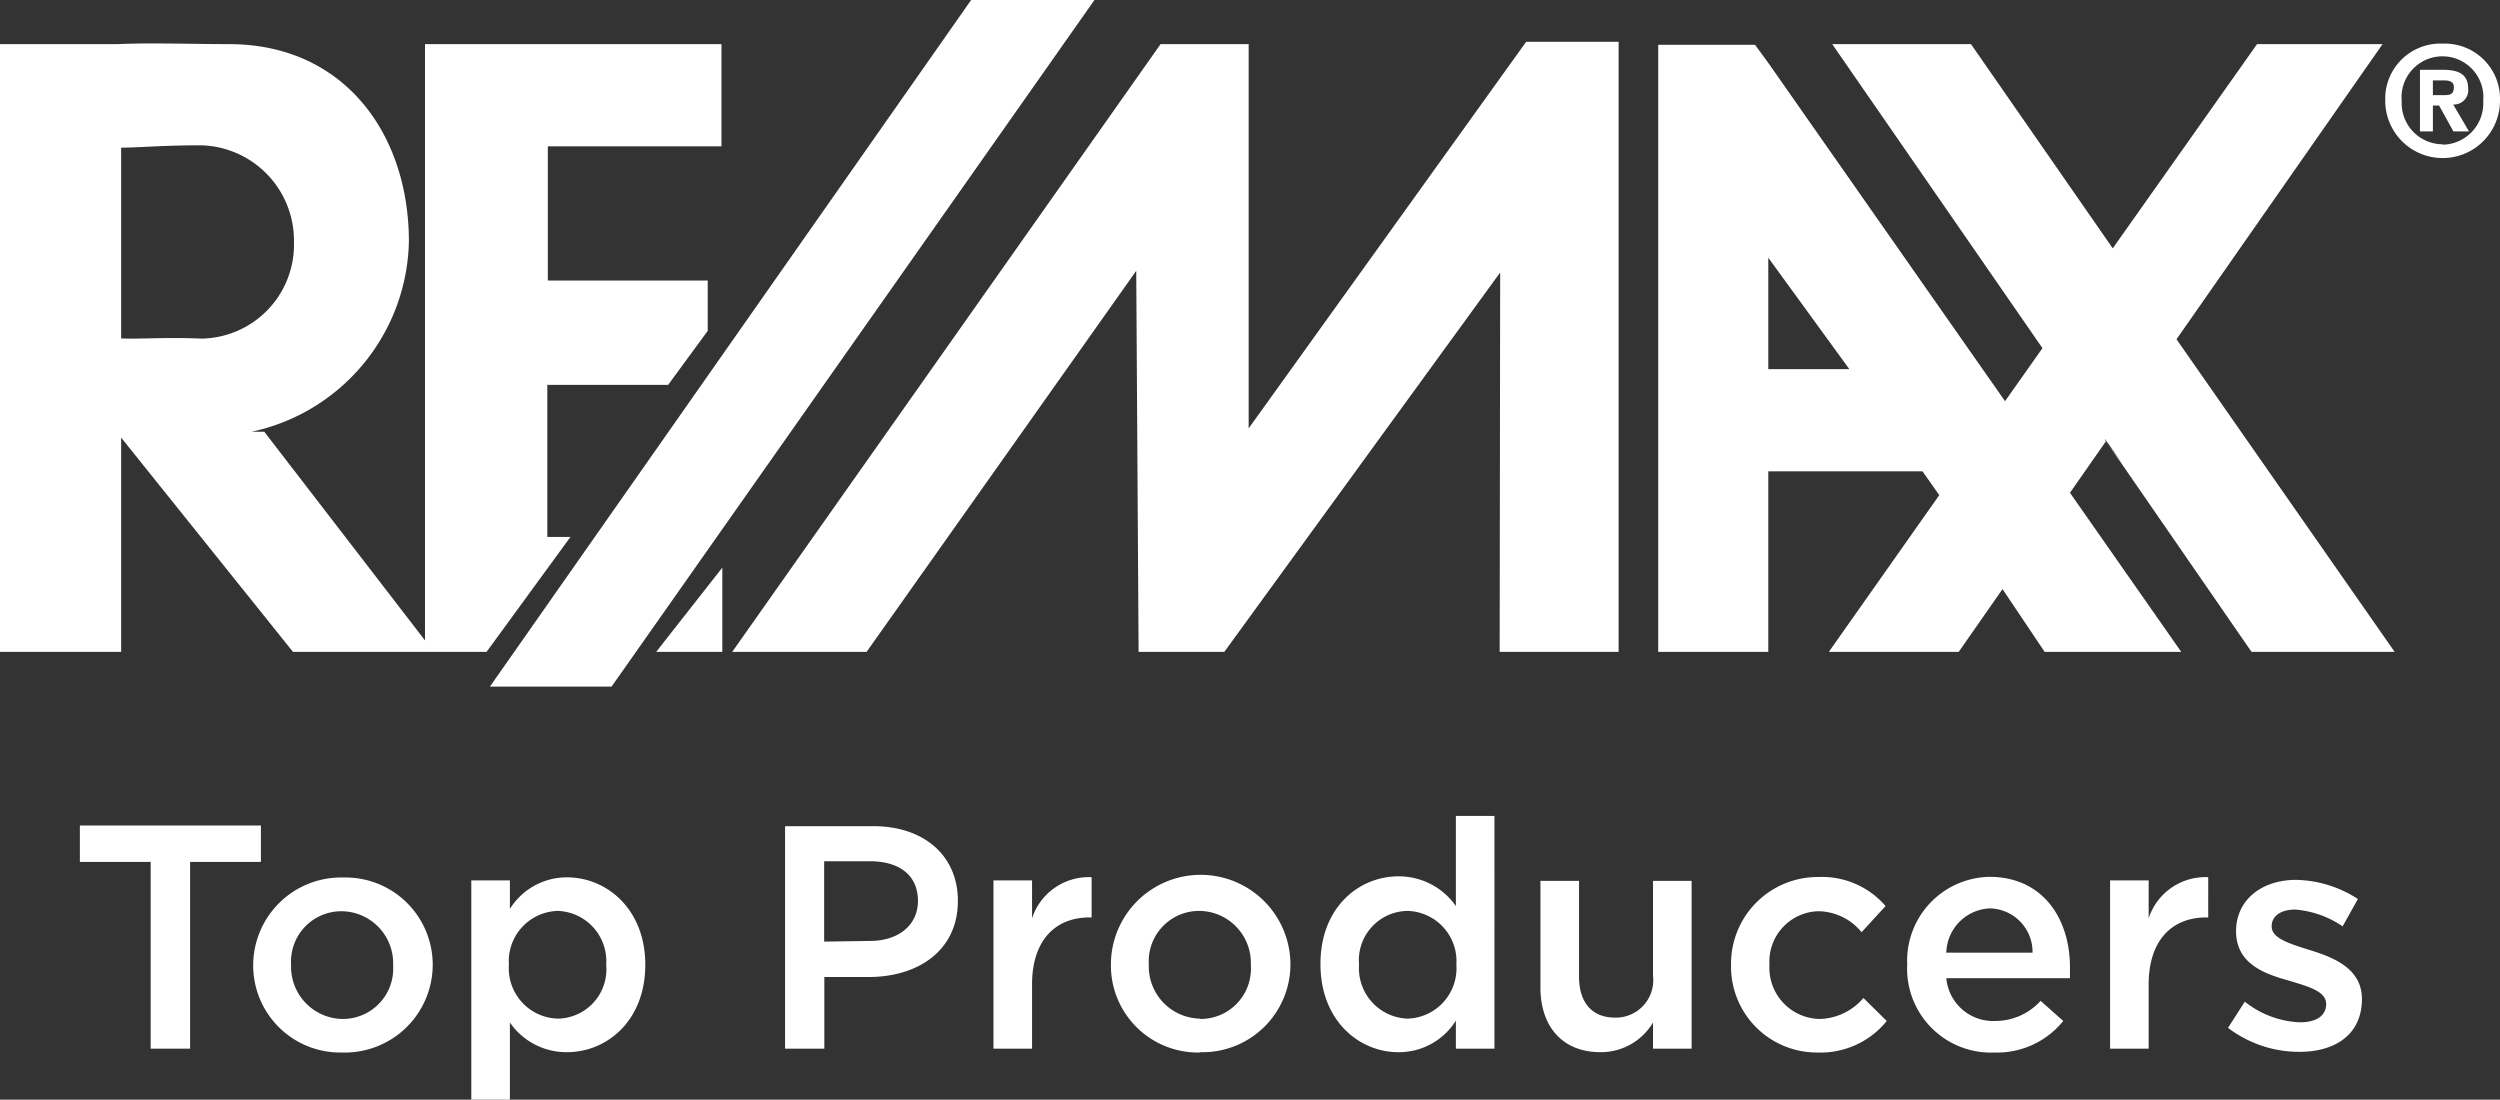 <svg xmlns="http://www.w3.org/2000/svg" viewBox="0 0 149 65.54"><rect x="0" y="0" width="149" height="65.54" fill="#333333" stroke="none"/><defs><style>.cls-1{fill:#fff;}</style></defs><title>logo_white</title><g id="Layer_2" data-name="Layer 2"><g id="Layer_1-2" data-name="Layer 1"><polyline class="cls-1" points="36.45 40.92 29.2 40.92 57.88 0 65.23 0 36.45 40.92"/><path class="cls-1" d="M25.33,8.79V38.17L15.75,25.73H15a11.85,11.85,0,0,0,9.37-11.32C24.38,8,20.52,2.63,13.65,2.63c-2.3,0-4.65-.09-6.63,0H0V38.85H7.22V26.08h0L17.46,38.85H29L34,32H32.62V22.94h7.2l2.36-3.22v-3H32.65v-8H43V2.63H25.33ZM7.22,20.17V8.8c1,0,2.48-.14,4.73-.14a5.68,5.68,0,0,1,5.57,5.77,5.6,5.6,0,0,1-5.45,5.75H12C9.86,20.09,8.31,20.22,7.22,20.17Z"/><polygon class="cls-1" points="43.05 38.85 43.05 33.83 39.11 38.85 43.05 38.85"/><polygon class="cls-1" points="74.42 25.53 74.42 2.63 69.17 2.63 43.64 38.85 51.65 38.85 67.72 16.14 67.86 38.85 72.97 38.85 89.41 16.24 89.38 38.85 96.47 38.85 96.47 2.49 90.96 2.49 74.42 25.53"/><path class="cls-1" d="M142,2.63h-7.48l-8.6,12.17L117.47,2.63H109.2l12.53,18.12-2.23,3.16L105.39,3.75l-.79-1.08H98.83V38.85h6.56V28.09h9.19l1,1.42L109,38.85h7.74l2.61-3.74,2.51,3.74H130l-6.63-9.48,2.15-3.08,8.67,12.56h8.53l-13-18.63ZM105.39,22V15.36L110.22,22Zm21.13,5.64-1.06-1.41v-.06Z"/><path class="cls-1" d="M145.58,2.6a3.29,3.29,0,0,0-3.42,3.16V6A3.42,3.42,0,0,0,149,6a3.29,3.29,0,0,0-3.18-3.4Zm0,6h0a2.45,2.45,0,0,1-2.44-2.46V6A2.44,2.44,0,0,1,148,5.56,2.38,2.38,0,0,1,148,6a2.47,2.47,0,0,1-2.32,2.62h-.1Z"/><path class="cls-1" d="M147.1,5.27c0-.84-.56-1.11-1.5-1.11h-1.37V7.83H145V6.29h.37l.85,1.54h.93l-.94-1.6a.86.86,0,0,0,.9-.82Zm-1.4.4H145V4.79h.55c.3,0,.7,0,.7.4s-.19.48-.54.48Z"/><polygon class="cls-1" points="8.98 62.5 11.33 62.5 11.33 51.37 15.55 51.37 15.55 49.2 4.76 49.2 4.76 51.37 8.98 51.37 8.98 62.5"/><path class="cls-1" d="M49.12,56.12V51.33h2.72c1.75,0,2.87.82,2.87,2.37v0c0,1.39-1.1,2.38-2.87,2.38ZM46.79,62.5h2.34V58.23h2.64c2.93,0,5.32-1.56,5.32-4.54v0c0-2.68-2-4.45-5.05-4.45H46.79ZM33.26,60.71a3,3,0,0,1-2.93-3.21v0a3,3,0,0,1,2.93-3.21,3,3,0,0,1,2.87,3.21v0A2.94,2.94,0,0,1,33.26,60.71Zm-5.17,4.83h2.3v-4.6a4.09,4.09,0,0,0,3.4,1.77c2.39,0,4.67-1.88,4.67-5.21v0c0-3.32-2.3-5.21-4.67-5.21a4,4,0,0,0-3.4,1.88V52.47h-2.3Zm-7.68-4.81a3.11,3.11,0,0,1-3.06-3.23v0a3,3,0,0,1,3-3.19,3.1,3.1,0,0,1,3.08,3.23v0A3,3,0,0,1,20.41,60.73Zm0,2a5.24,5.24,0,0,0,5.38-5.22v0a5.2,5.2,0,0,0-5.34-5.21,5.24,5.24,0,0,0-5.36,5.24v0A5.19,5.19,0,0,0,20.38,62.73Z"/><path class="cls-1" d="M59.21,62.5h2.3V58.68c0-2.66,1.41-4,3.42-4h.13V52.28a3.56,3.56,0,0,0-3.55,2.45V52.47h-2.3Z"/><path class="cls-1" d="M95.39,62.71a3.61,3.61,0,0,0,3.13-1.77V62.5h2.3v-10h-2.3v5.66a2.23,2.23,0,0,1-2.26,2.49c-1.37,0-2.15-.89-2.15-2.45v-5.7h-2.3v6.38C91.82,61.19,93.13,62.71,95.39,62.71Zm-11.49-2A3,3,0,0,1,81,57.5v0a2.94,2.94,0,0,1,2.89-3.21,3,3,0,0,1,2.91,3.21v0A3,3,0,0,1,83.89,60.71Zm-.55,2a4,4,0,0,0,3.42-1.88V62.5h2.3V48.63h-2.3V54a4.15,4.15,0,0,0-3.42-1.77c-2.39,0-4.65,1.88-4.65,5.21v0C78.69,60.83,81,62.71,83.34,62.71Zm-11.82-2a3.11,3.11,0,0,1-3.06-3.23v0a3,3,0,0,1,3-3.19,3.1,3.1,0,0,1,3.08,3.23v0A3,3,0,0,1,71.52,60.73Zm0,2a5.24,5.24,0,0,0,5.38-5.22v0a5.35,5.35,0,0,0-10.7,0v0A5.19,5.19,0,0,0,71.49,62.73Z"/><path class="cls-1" d="M108.35,62.73a5.07,5.07,0,0,0,4.1-1.88l-1.39-1.37a3.53,3.53,0,0,1-2.6,1.25,3.05,3.05,0,0,1-3-3.23v0a3,3,0,0,1,2.89-3.19,3.37,3.37,0,0,1,2.6,1.25L112.38,54a5,5,0,0,0-4-1.73,5.17,5.17,0,0,0-5.21,5.24v0A5.12,5.12,0,0,0,108.35,62.73Z"/><path class="cls-1" d="M137.05,62.69c2.09,0,3.72-1,3.72-3.15v0c0-1.8-1.65-2.47-3.12-2.92-1.18-.38-2.26-.68-2.26-1.41v0c0-.59.51-1,1.4-1a5.83,5.83,0,0,1,2.83,1l.91-1.63a7,7,0,0,0-3.69-1.14c-2,0-3.57,1.16-3.57,3.06v0c0,1.92,1.65,2.53,3.13,2.94,1.18.36,2.24.63,2.24,1.41v0c0,.67-.57,1.08-1.56,1.08a5.64,5.64,0,0,1-3.29-1.23l-1,1.56A7,7,0,0,0,137.05,62.69Zm-11.29-.19h2.3V58.68c0-2.66,1.41-4,3.42-4h.13V52.28a3.56,3.56,0,0,0-3.55,2.45V52.47h-2.3ZM116,56.78a2.71,2.71,0,0,1,2.6-2.64,2.6,2.6,0,0,1,2.54,2.64Zm2.87,5.95a5.07,5.07,0,0,0,4.1-1.88l-1.35-1.2a3.64,3.64,0,0,1-2.71,1.2A2.8,2.8,0,0,1,116,58.3h7.37c0-.23,0-.44,0-.65,0-2.89-1.61-5.39-4.8-5.39a5,5,0,0,0-4.9,5.22v0A5,5,0,0,0,118.89,62.73Z"/></g></g></svg>